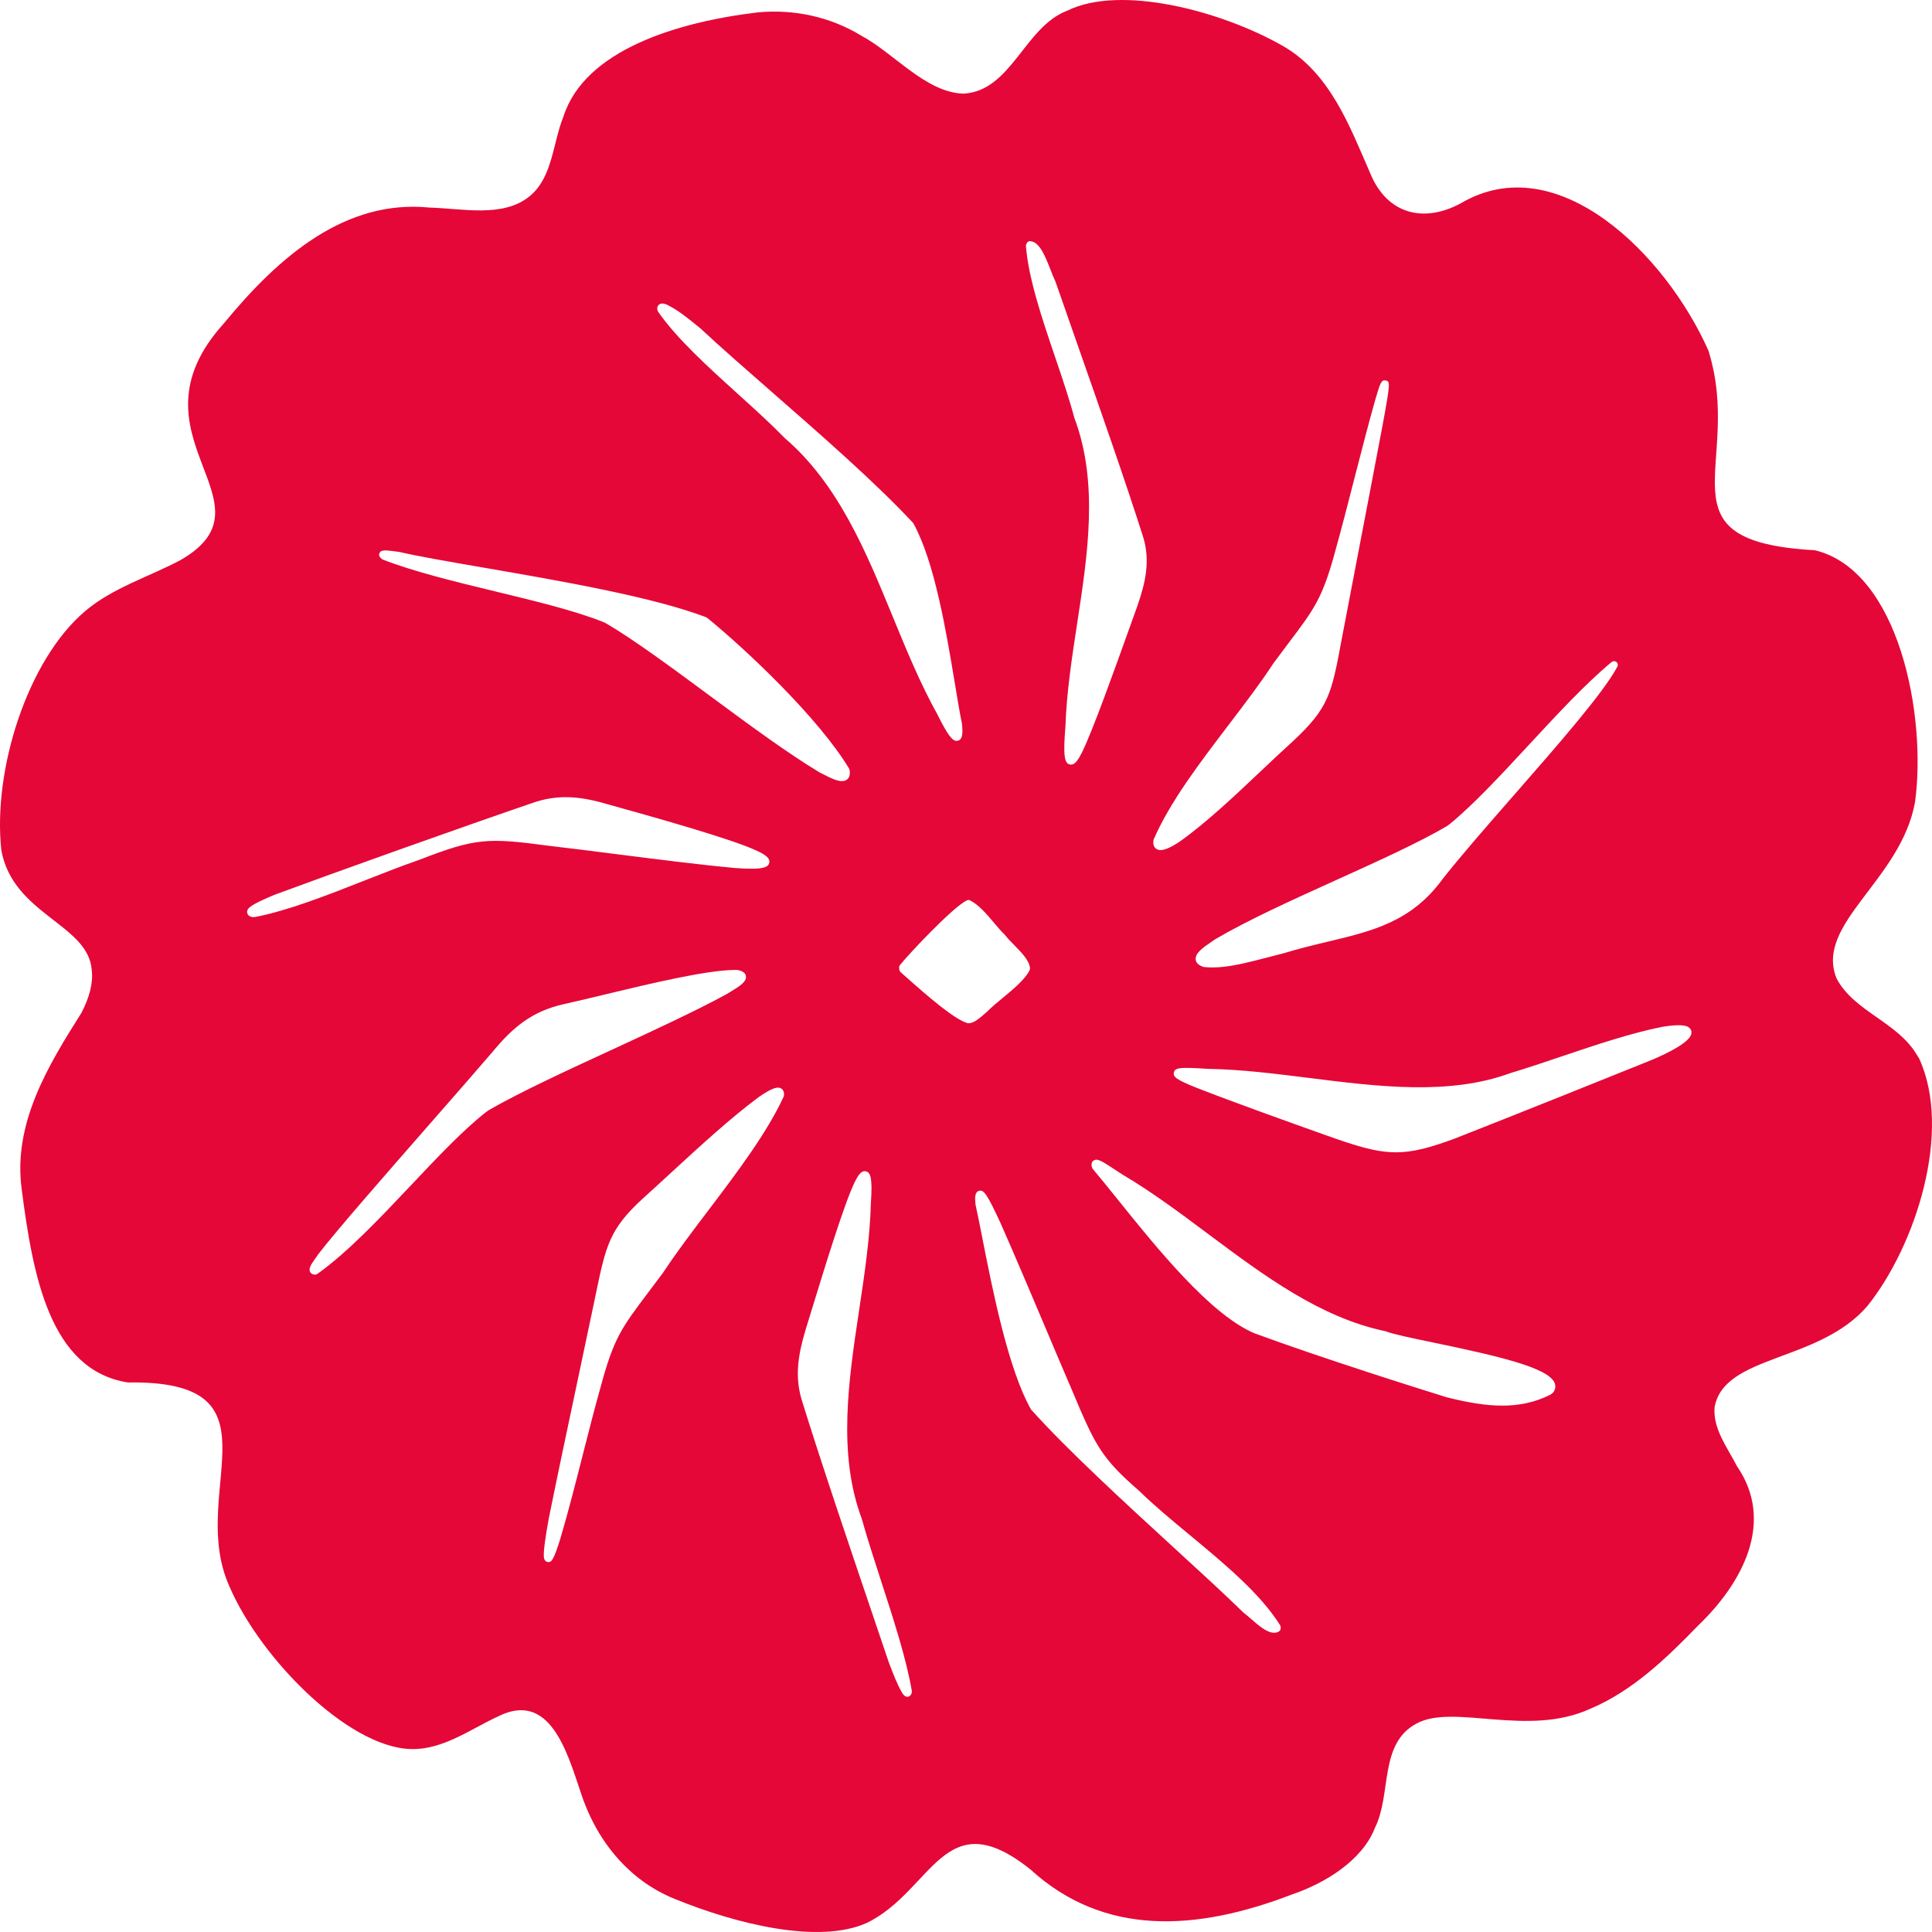 <svg width="512" height="512" viewBox="0 0 512 512" fill="none" xmlns="http://www.w3.org/2000/svg">
<path d="M508.612 280.564L508.011 279.582C502.861 270.815 491.349 268.114 486.707 259.296C480.834 244.79 503.797 233.284 507.506 212.544C510.619 189.732 503.296 151.202 480.964 145.819C438.541 143.47 462.261 123.359 452.749 92.907C441.493 67.557 412.788 38.749 387.109 53.884C377.412 59.135 367.637 56.882 363.154 45.984C357.708 33.512 352.446 19.173 339.724 12.036C323.338 2.76 296.922 -4.085 282.884 2.807C271.444 7.123 268.087 24.102 255.328 24.819C245.298 24.5 237.011 14.141 228.187 9.417C220.069 4.468 210.493 2.398 200.956 3.267C179.32 5.827 154.956 13.307 149.313 30.897C146.465 37.937 146.488 46.911 140.441 51.931C133.399 57.787 122.609 55.253 113.807 55.008C91.606 52.792 74.034 67.787 59.33 85.701C32.359 115.528 74.279 133.268 47.839 148.425C39.638 152.82 29.771 155.768 22.476 162.037C7.344 174.896 -1.968 203.928 0.354 225.352C3.484 242.4 23.409 244.926 24.308 257.045C24.739 260.552 23.665 264.42 21.567 268.443C12.79 282.328 3.401 297.672 5.744 315.108C8.69 337.945 13.171 363.126 33.899 366.37C75.044 365.729 50.806 393.786 59.979 418.417C67.406 437.909 91.805 463.173 108.981 463.522C117.449 463.732 124.888 458.114 132.113 454.813C145.706 448.063 150.295 464.347 153.818 474.78C157.791 487.294 166.322 498.2 178.761 503.212C195.049 509.878 217.015 515.331 229.747 509.577C247.304 500.979 250.173 477.076 273.121 495.46C292.566 513.181 316.92 511.826 342.324 502.077C351.269 499.049 361.117 492.943 364.405 484.322C368.826 475.368 365.401 462.123 375.35 456.783C385.195 451.366 404.813 460.519 421.5 452.807C432.624 448.139 441.671 439.401 450.016 430.793C462.021 419.276 470.344 403.163 460.332 388.588C457.756 383.575 453.933 378.691 454.374 372.987C456.826 358.903 481.96 361.162 494.895 346.083C507.773 329.994 517.396 299.707 508.612 280.564ZM383.409 218.947L384.094 218.464C390.44 213.292 397.619 205.549 405.218 197.346C412.622 189.354 420.283 181.089 427.104 175.434C427.477 175.138 427.998 175.138 428.371 175.434C428.737 175.73 428.846 176.252 428.62 176.672C424.965 183.566 412.98 197.26 401.391 210.511C394.072 218.877 387.158 226.776 382.305 232.961C374.053 244.256 363.818 246.702 351.957 249.537C348.231 250.425 344.382 251.345 340.298 252.591L336.41 253.596C330.125 255.224 325.645 256.385 321.306 256.385C320.528 256.385 319.75 256.346 318.972 256.268C317.603 255.8 316.973 255.162 316.872 254.32C316.662 252.575 318.949 251.025 320.971 249.646C321.344 249.397 321.694 249.163 321.974 248.953C330.662 243.835 342.616 238.421 354.181 233.187C365.412 228.1 376.028 223.294 383.409 218.947ZM305.665 222.764C305.673 222.647 305.704 222.538 305.75 222.429C310.02 212.56 317.946 202.152 325.606 192.096C329.954 186.394 334.061 180.996 337.467 175.784C338.968 173.751 340.275 172.022 341.442 170.472C348.395 161.264 350.495 158.483 353.886 145.942C355.55 139.975 357.269 133.276 358.933 126.787C360.792 119.558 362.713 112.087 364.541 105.669C365.754 101.525 366.065 100.598 367.216 100.823C368.368 101.104 368.546 101.143 366.353 112.944C364.144 124.629 361.663 137.552 359.244 150.171L355.488 169.802C352.882 183.823 352.175 187.586 342.53 196.536C339.839 198.966 337.047 201.607 334.185 204.31C327.061 211.048 319.688 218.02 312.641 223.029C310.339 224.556 308.714 225.28 307.562 225.28C307.197 225.28 306.878 225.202 306.598 225.054C306.248 224.875 305.657 224.4 305.634 223.317L305.665 222.764ZM271.965 64.772L272.073 64.515C272.245 64.11 272.665 63.814 273.085 63.916C275.511 64.134 276.989 67.888 278.412 71.518C278.856 72.656 279.283 73.746 279.703 74.603C281.399 79.48 283.374 85.119 285.505 91.203C291.3 107.725 298.51 128.282 303.005 142.498C304.794 148.543 303.674 154.066 301.449 160.493L299.754 165.213C295.476 177.163 289.62 193.529 286.781 199.309C285.77 201.342 284.899 202.635 283.833 202.635C283.709 202.635 283.584 202.612 283.452 202.581C282.169 202.215 281.671 200.61 282.356 192.431C282.651 183.55 284.074 174.249 285.451 165.252C288.274 146.868 291.183 127.869 284.704 110.716C283.398 105.778 281.578 100.41 279.649 94.732C276.164 84.449 272.556 73.816 271.887 65.24C271.879 65.076 271.902 64.921 271.965 64.772ZM174.745 80.656C175.367 80.251 176.137 80.484 176.752 80.742C179.762 82.253 182.009 84.091 185.12 86.623L185.68 87.082C190.992 92.037 197.619 97.824 204.642 103.963C217.537 115.234 232.159 128.002 242.029 138.635C247.699 148.878 250.778 167.465 253.034 181.027C253.734 185.28 254.341 188.949 254.916 191.706C255.196 194.3 255.118 195.921 253.905 196.271C253.773 196.318 253.633 196.341 253.493 196.341C252.412 196.341 251.206 194.947 248.414 189.315C243.895 181.206 240.178 172.17 236.592 163.43C229.491 146.144 222.141 128.267 207.963 116.091C204.377 112.399 200.154 108.574 195.674 104.516C187.617 97.225 179.287 89.684 174.395 82.588C174.309 82.463 174.255 82.331 174.232 82.19L174.185 81.918C174.169 81.856 174.169 81.793 174.169 81.723C174.177 81.279 174.387 80.889 174.745 80.656ZM100.539 146.658C100.913 145.638 102.071 145.778 104.669 146.113C105.05 146.168 105.4 146.214 105.649 146.238C111 147.468 119.058 148.855 128.391 150.467C148.293 153.903 173.065 158.179 187.15 163.585C187.244 163.624 187.337 163.679 187.422 163.749C197.697 172.1 216.993 190.32 225.011 203.679C225.074 203.78 225.113 203.897 225.136 204.014C225.354 205.229 225.113 206.11 224.428 206.616C224.055 206.896 223.611 207.005 223.121 207.005C221.722 207.005 219.925 206.086 218.284 205.245C217.903 205.05 217.545 204.863 217.242 204.723C208.678 199.59 198.218 191.854 188.099 184.376C177.879 176.82 168.227 169.685 160.652 165.213L159.898 164.847C152.299 161.825 142.064 159.348 131.23 156.723C120.636 154.16 109.686 151.503 101.418 148.286C100.345 147.609 100.415 146.985 100.539 146.658ZM67.648 243.01L67.041 243.041H67.01C66.948 243.041 66.886 243.033 66.823 243.025C65.758 242.815 65.54 242.184 65.501 241.818C65.369 240.61 66.715 239.707 72.034 237.432L72.719 237.136C88.235 231.388 122.309 219.212 141.426 212.684C147.049 210.784 152.408 210.791 159.392 212.676L160.582 213.011C172.202 216.244 193.823 222.266 200.574 225.459C202.775 226.48 204.175 227.415 203.841 228.7C203.576 229.697 202.651 230.64 194.733 230.024C185.221 229.144 174.379 227.757 163.887 226.425C157.65 225.631 151.49 224.844 145.704 224.174C129.122 221.962 126.135 222.04 110.969 227.921C106.504 229.456 101.737 231.333 96.689 233.319C86.703 237.253 76.374 241.312 67.648 243.01ZM129.581 294.165L128.904 294.64C122.845 299.361 116.087 306.512 108.939 314.083C100.64 322.87 92.062 331.953 84.113 337.593C83.965 337.702 83.794 337.764 83.615 337.78H83.452C82.666 337.78 82.324 337.328 82.207 337.125C81.671 336.167 82.503 334.991 83.561 333.511C83.825 333.129 84.082 332.779 84.261 332.491C88.974 326.329 102.266 311.147 113.987 297.756C120.302 290.543 126.275 283.719 130.475 278.819C135.795 272.385 140.843 268.007 149.514 266.083C152.61 265.405 156.32 264.509 160.302 263.551C172.404 260.646 187.391 257.039 194.943 257.039C195.114 257.039 195.285 257.047 195.457 257.047C196.856 257.327 197.541 257.865 197.673 258.659C197.914 260.108 196.203 261.261 193.567 262.843C193.178 263.076 192.828 263.286 192.548 263.466C184.117 268.054 172.956 273.203 162.169 278.188C150.238 283.688 137.91 289.382 129.581 294.165ZM207.769 290.231C207.769 290.364 207.737 290.504 207.675 290.628C203.211 300.295 195.317 310.718 187.687 320.798C183.331 326.547 179.225 331.969 175.795 337.172C174.278 339.213 172.964 340.958 171.782 342.524C164.79 351.794 162.682 354.59 159.275 367.194C157.65 372.935 156.024 379.33 154.446 385.523C152.501 393.18 150.479 401.102 148.449 407.919C146.738 413.403 146.155 413.963 145.385 413.963C145.33 413.963 145.276 413.956 145.221 413.956C145.011 413.94 144.319 413.815 144.156 412.842C143.891 411.393 144.723 406.283 145.462 402.255C147.656 391.396 150.214 379.33 152.688 367.653C154.259 360.276 155.807 352.962 157.253 346.029L157.883 342.991C160.582 330.068 161.484 325.721 170.475 317.511C172.808 315.415 175.25 313.164 177.747 310.866C185.54 303.699 193.598 296.284 201.064 290.745C204.883 288.073 206.127 288.042 206.89 288.393C207.395 288.626 207.714 289.109 207.768 289.717L207.769 290.231ZM241.609 448.62C241.601 448.667 241.593 448.706 241.585 448.752C241.484 449.134 241.041 449.594 240.652 449.656C240.59 449.664 240.528 449.672 240.473 449.672C239.727 449.672 239.26 448.924 239.034 448.55C237.704 446.205 236.857 443.977 235.674 440.885L235.496 440.417C234.368 437.052 233.022 433.087 231.537 428.709C225.517 410.957 217.281 386.637 212.396 370.769C210.607 364.592 211.525 359.015 213.446 352.534L214.908 347.782C218.626 335.645 223.728 319.022 226.442 313.421C227.407 311.396 228.294 310.111 229.499 310.422C230.697 310.734 231.257 312.167 230.79 318.82C230.565 328.004 229.102 337.733 227.687 347.135C224.864 365.877 221.947 385.25 228.379 402.489C229.779 407.521 231.56 413.005 233.442 418.809C236.771 429.044 240.201 439.631 241.632 448.075C241.647 448.168 241.655 448.262 241.64 448.355L241.609 448.62ZM256.666 271.177C256.573 271.177 256.479 271.162 256.386 271.139C252.987 270.141 246.291 264.439 239.563 258.426L238.685 257.647C238.506 257.483 238.389 257.273 238.358 257.031L238.288 256.517C238.257 256.252 238.327 255.98 238.49 255.769C240.574 253.097 252.598 240.276 256.246 238.608C256.534 238.468 256.853 238.484 257.125 238.632C259.474 239.878 261.403 242.161 263.269 244.373C264.234 245.518 265.237 246.71 266.271 247.707C267.01 248.657 267.881 249.545 268.807 250.488C270.751 252.474 272.766 254.515 272.96 256.564C272.983 256.743 272.944 256.922 272.867 257.094C271.716 259.493 268.628 262.056 265.641 264.533C264.086 265.818 262.616 267.041 261.597 268.101C259.482 269.955 258.152 271.115 256.705 271.178L256.666 271.177ZM339.396 431.514C339.396 431.88 339.194 432.215 338.875 432.386C338.486 432.604 338.082 432.698 337.654 432.698C335.733 432.698 333.508 430.75 331.502 428.998C330.786 428.375 330.11 427.775 329.511 427.338C324.611 422.548 318.016 416.503 311.024 410.092C297.879 398.033 282.97 384.37 273.24 373.542C267.166 362.839 263.02 341.784 260.283 327.848C259.598 324.374 259.015 321.406 258.525 319.248C258.338 317.448 258.284 315.914 259.451 315.595C260.703 315.174 261.636 316.514 265.229 324.303C269.056 332.966 273.162 342.672 277.137 352.066C279.532 357.737 281.912 363.353 284.199 368.674C290.226 383.038 291.852 386.38 301.893 395.097C305.789 398.921 310.401 402.746 315.294 406.797C324.494 414.423 334.006 422.306 339.248 430.711C339.342 430.875 339.396 431.054 339.396 431.241L339.396 431.514ZM411.65 368.97C411.588 369.056 411.51 369.126 411.424 369.196L410.911 369.57C410.872 369.601 410.818 369.624 410.771 369.655C406.688 371.688 402.527 372.506 398.109 372.506C393.544 372.506 388.714 371.626 383.417 370.302C376.098 368.027 350.961 360.136 332.505 353.359C320.8 348.467 306.497 330.676 296.044 317.674C293.602 314.644 291.424 311.933 289.62 309.815C289.542 309.721 289.48 309.62 289.433 309.503C289.13 308.646 289.239 308.015 289.744 307.618C290.701 306.839 292.039 307.704 295.251 309.822C296.099 310.383 297.008 310.983 297.942 311.559C305.502 316.046 312.976 321.632 320.209 327.038C334.815 337.943 349.911 349.223 367.162 352.783C368.982 353.531 373.967 354.567 379.746 355.766C397.044 359.365 410.405 362.442 412 366.524C412.319 367.35 412.202 368.199 411.65 368.97ZM448.22 273.919C448.22 273.982 448.204 274.036 448.189 274.091C447.574 276.28 442.247 278.967 437.876 280.837C424.21 286.352 404.059 294.438 385.603 301.705C378.93 304.183 374.419 305.374 369.939 305.374C364.79 305.374 359.664 303.809 351.304 300.825C340.501 296.969 327.286 292.249 317.183 288.307C311.669 286.11 310.829 285.355 311.086 284.21C311.381 282.901 312.766 282.776 320.263 283.267C328.772 283.392 337.965 284.545 346.863 285.659C365.171 287.964 384.102 290.348 400.279 284.381C404.673 283.057 409.161 281.545 413.913 279.941C422.881 276.918 432.151 273.787 440.505 272.128C446.104 271.185 447.232 272.019 447.605 272.307C448.08 272.665 448.22 273.109 448.251 273.413L448.22 273.919Z" fill="#E50737"/>
</svg>
